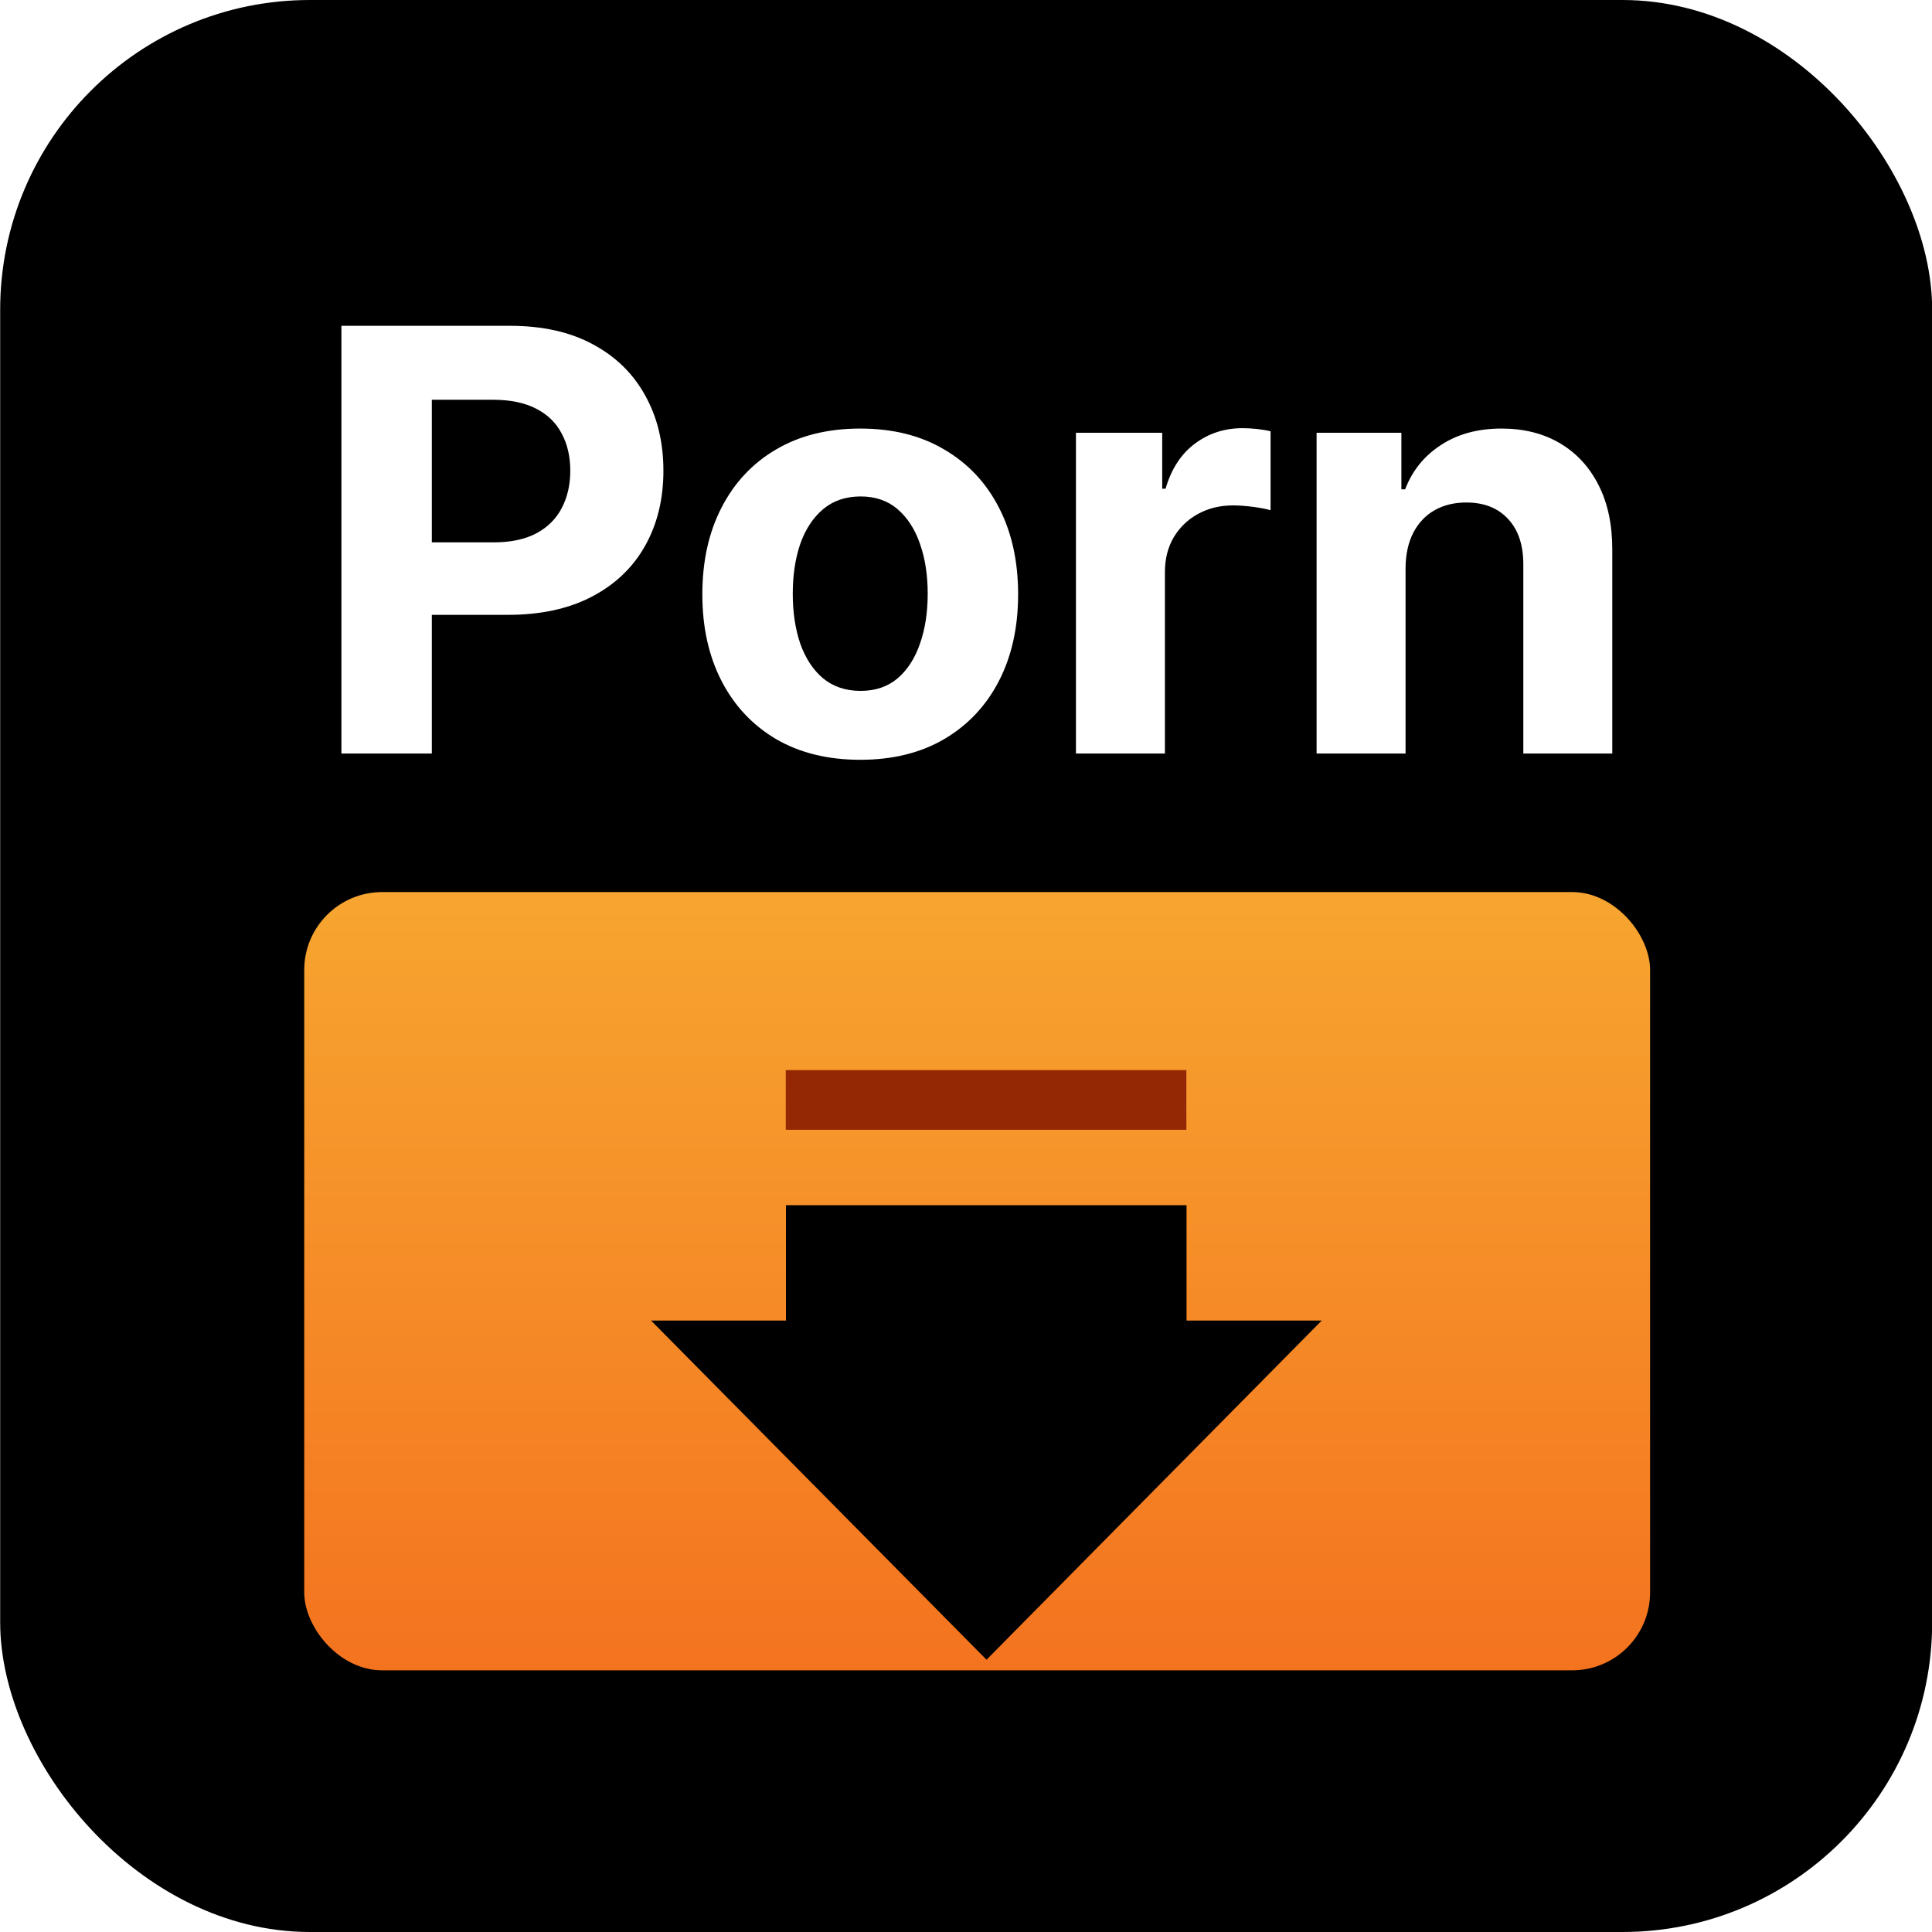 <svg width="45" height="45" viewBox="0 0 45 45" fill="none" xmlns="http://www.w3.org/2000/svg">
<rect x="0.004" width="45" height="45" rx="7.214" fill="black"/>
<rect x="7.086" y="20.778" width="31.348" height="18.127" rx="1.815" fill="url(#paint0_linear_235_5543)"/>
<path d="M7.952 17.551V7.589H11.882C12.637 7.589 13.281 7.733 13.813 8.022C14.345 8.307 14.75 8.705 15.029 9.214C15.311 9.72 15.452 10.303 15.452 10.965C15.452 11.626 15.309 12.21 15.024 12.716C14.739 13.222 14.325 13.616 13.784 13.898C13.245 14.18 12.594 14.321 11.828 14.321H9.323V12.633H11.488C11.893 12.633 12.227 12.563 12.49 12.424C12.756 12.281 12.954 12.085 13.083 11.835C13.216 11.583 13.283 11.292 13.283 10.965C13.283 10.634 13.216 10.345 13.083 10.099C12.954 9.849 12.756 9.656 12.49 9.52C12.224 9.381 11.887 9.311 11.478 9.311H10.058V17.551H7.952ZM20.037 17.697C19.281 17.697 18.628 17.536 18.076 17.215C17.528 16.891 17.105 16.44 16.807 15.863C16.508 15.283 16.359 14.61 16.359 13.844C16.359 13.073 16.508 12.398 16.807 11.821C17.105 11.241 17.528 10.79 18.076 10.469C18.628 10.144 19.281 9.982 20.037 9.982C20.792 9.982 21.444 10.144 21.992 10.469C22.543 10.79 22.968 11.241 23.266 11.821C23.565 12.398 23.714 13.073 23.714 13.844C23.714 14.61 23.565 15.283 23.266 15.863C22.968 16.44 22.543 16.891 21.992 17.215C21.444 17.536 20.792 17.697 20.037 17.697ZM20.046 16.092C20.39 16.092 20.677 15.994 20.907 15.8C21.137 15.602 21.311 15.333 21.428 14.992C21.548 14.652 21.608 14.264 21.608 13.83C21.608 13.395 21.548 13.008 21.428 12.667C21.311 12.327 21.137 12.058 20.907 11.86C20.677 11.662 20.39 11.563 20.046 11.563C19.699 11.563 19.407 11.662 19.171 11.86C18.937 12.058 18.761 12.327 18.64 12.667C18.524 13.008 18.465 13.395 18.465 13.83C18.465 14.264 18.524 14.652 18.64 14.992C18.761 15.333 18.937 15.602 19.171 15.8C19.407 15.994 19.699 16.092 20.046 16.092ZM25.061 17.551V10.08H27.07V11.383H27.148C27.284 10.919 27.513 10.569 27.834 10.332C28.155 10.092 28.524 9.973 28.943 9.973C29.046 9.973 29.158 9.979 29.278 9.992C29.398 10.005 29.504 10.023 29.594 10.046V11.884C29.497 11.855 29.363 11.829 29.191 11.806C29.019 11.784 28.862 11.772 28.719 11.772C28.414 11.772 28.142 11.839 27.902 11.972C27.665 12.101 27.477 12.283 27.337 12.517C27.201 12.75 27.133 13.019 27.133 13.324V17.551H25.061ZM32.738 13.232V17.551H30.666V10.08H32.641V11.398H32.728C32.894 10.963 33.171 10.62 33.56 10.367C33.949 10.11 34.421 9.982 34.975 9.982C35.494 9.982 35.947 10.096 36.332 10.323C36.718 10.55 37.018 10.874 37.232 11.296C37.446 11.714 37.553 12.213 37.553 12.794V17.551H35.481V13.163C35.484 12.706 35.368 12.35 35.131 12.093C34.894 11.834 34.568 11.704 34.153 11.704C33.874 11.704 33.628 11.764 33.414 11.884C33.203 12.004 33.038 12.179 32.918 12.409C32.801 12.636 32.741 12.911 32.738 13.232Z" fill="white"/>
<g clip-path="url(#clip0_235_5543)" filter="url(#filter0_d_235_5543)">
<g filter="url(#filter1_d_235_5543)">
<path d="M18.039 23.348H27.37V24.738H18.039V23.348Z" fill="#942805"/>
</g>
<g filter="url(#filter2_d_235_5543)">
<path d="M22.715 36.556L30.522 28.657H27.374V25.97H18.043V28.657H14.902L22.715 36.556Z" fill="black"/>
</g>
</g>
<defs>
<filter id="filter0_d_235_5543" x="13.845" y="21.879" width="18.219" height="18.219" filterUnits="userSpaceOnUse" color-interpolation-filters="sRGB">
<feFlood flood-opacity="0" result="BackgroundImageFix"/>
<feColorMatrix in="SourceAlpha" type="matrix" values="0 0 0 0 0 0 0 0 0 0 0 0 0 0 0 0 0 0 127 0" result="hardAlpha"/>
<feOffset dx="0.263" dy="1.051"/>
<feGaussianBlur stdDeviation="0.526"/>
<feComposite in2="hardAlpha" operator="out"/>
<feColorMatrix type="matrix" values="0 0 0 0 0.58 0 0 0 0 0.157 0 0 0 0 0.02 0 0 0 1 0"/>
<feBlend mode="normal" in2="BackgroundImageFix" result="effect1_dropShadow_235_5543"/>
<feBlend mode="normal" in="SourceGraphic" in2="effect1_dropShadow_235_5543" result="shape"/>
</filter>
<filter id="filter1_d_235_5543" x="16.988" y="22.822" width="11.434" height="3.492" filterUnits="userSpaceOnUse" color-interpolation-filters="sRGB">
<feFlood flood-opacity="0" result="BackgroundImageFix"/>
<feColorMatrix in="SourceAlpha" type="matrix" values="0 0 0 0 0 0 0 0 0 0 0 0 0 0 0 0 0 0 127 0" result="hardAlpha"/>
<feOffset dy="0.526"/>
<feGaussianBlur stdDeviation="0.526"/>
<feComposite in2="hardAlpha" operator="out"/>
<feColorMatrix type="matrix" values="0 0 0 0 0.58 0 0 0 0 0.157 0 0 0 0 0.02 0 0 0 0.48 0"/>
<feBlend mode="normal" in2="BackgroundImageFix" result="effect1_dropShadow_235_5543"/>
<feBlend mode="normal" in="SourceGraphic" in2="effect1_dropShadow_235_5543" result="shape"/>
</filter>
<filter id="filter2_d_235_5543" x="13.851" y="25.97" width="17.723" height="12.688" filterUnits="userSpaceOnUse" color-interpolation-filters="sRGB">
<feFlood flood-opacity="0" result="BackgroundImageFix"/>
<feColorMatrix in="SourceAlpha" type="matrix" values="0 0 0 0 0 0 0 0 0 0 0 0 0 0 0 0 0 0 127 0" result="hardAlpha"/>
<feOffset dy="1.051"/>
<feGaussianBlur stdDeviation="0.526"/>
<feComposite in2="hardAlpha" operator="out"/>
<feColorMatrix type="matrix" values="0 0 0 0 0.58 0 0 0 0 0.157 0 0 0 0 0.02 0 0 0 0.48 0"/>
<feBlend mode="normal" in2="BackgroundImageFix" result="effect1_dropShadow_235_5543"/>
<feBlend mode="normal" in="SourceGraphic" in2="effect1_dropShadow_235_5543" result="shape"/>
</filter>
<linearGradient id="paint0_linear_235_5543" x1="22.76" y1="20.778" x2="22.76" y2="38.904" gradientUnits="userSpaceOnUse">
<stop stop-color="#F7A530"/>
<stop offset="1" stop-color="#F4731F"/>
</linearGradient>
<clipPath id="clip0_235_5543">
<rect width="16.117" height="16.117" fill="white" transform="translate(14.633 21.879)"/>
</clipPath>
</defs>
</svg>
